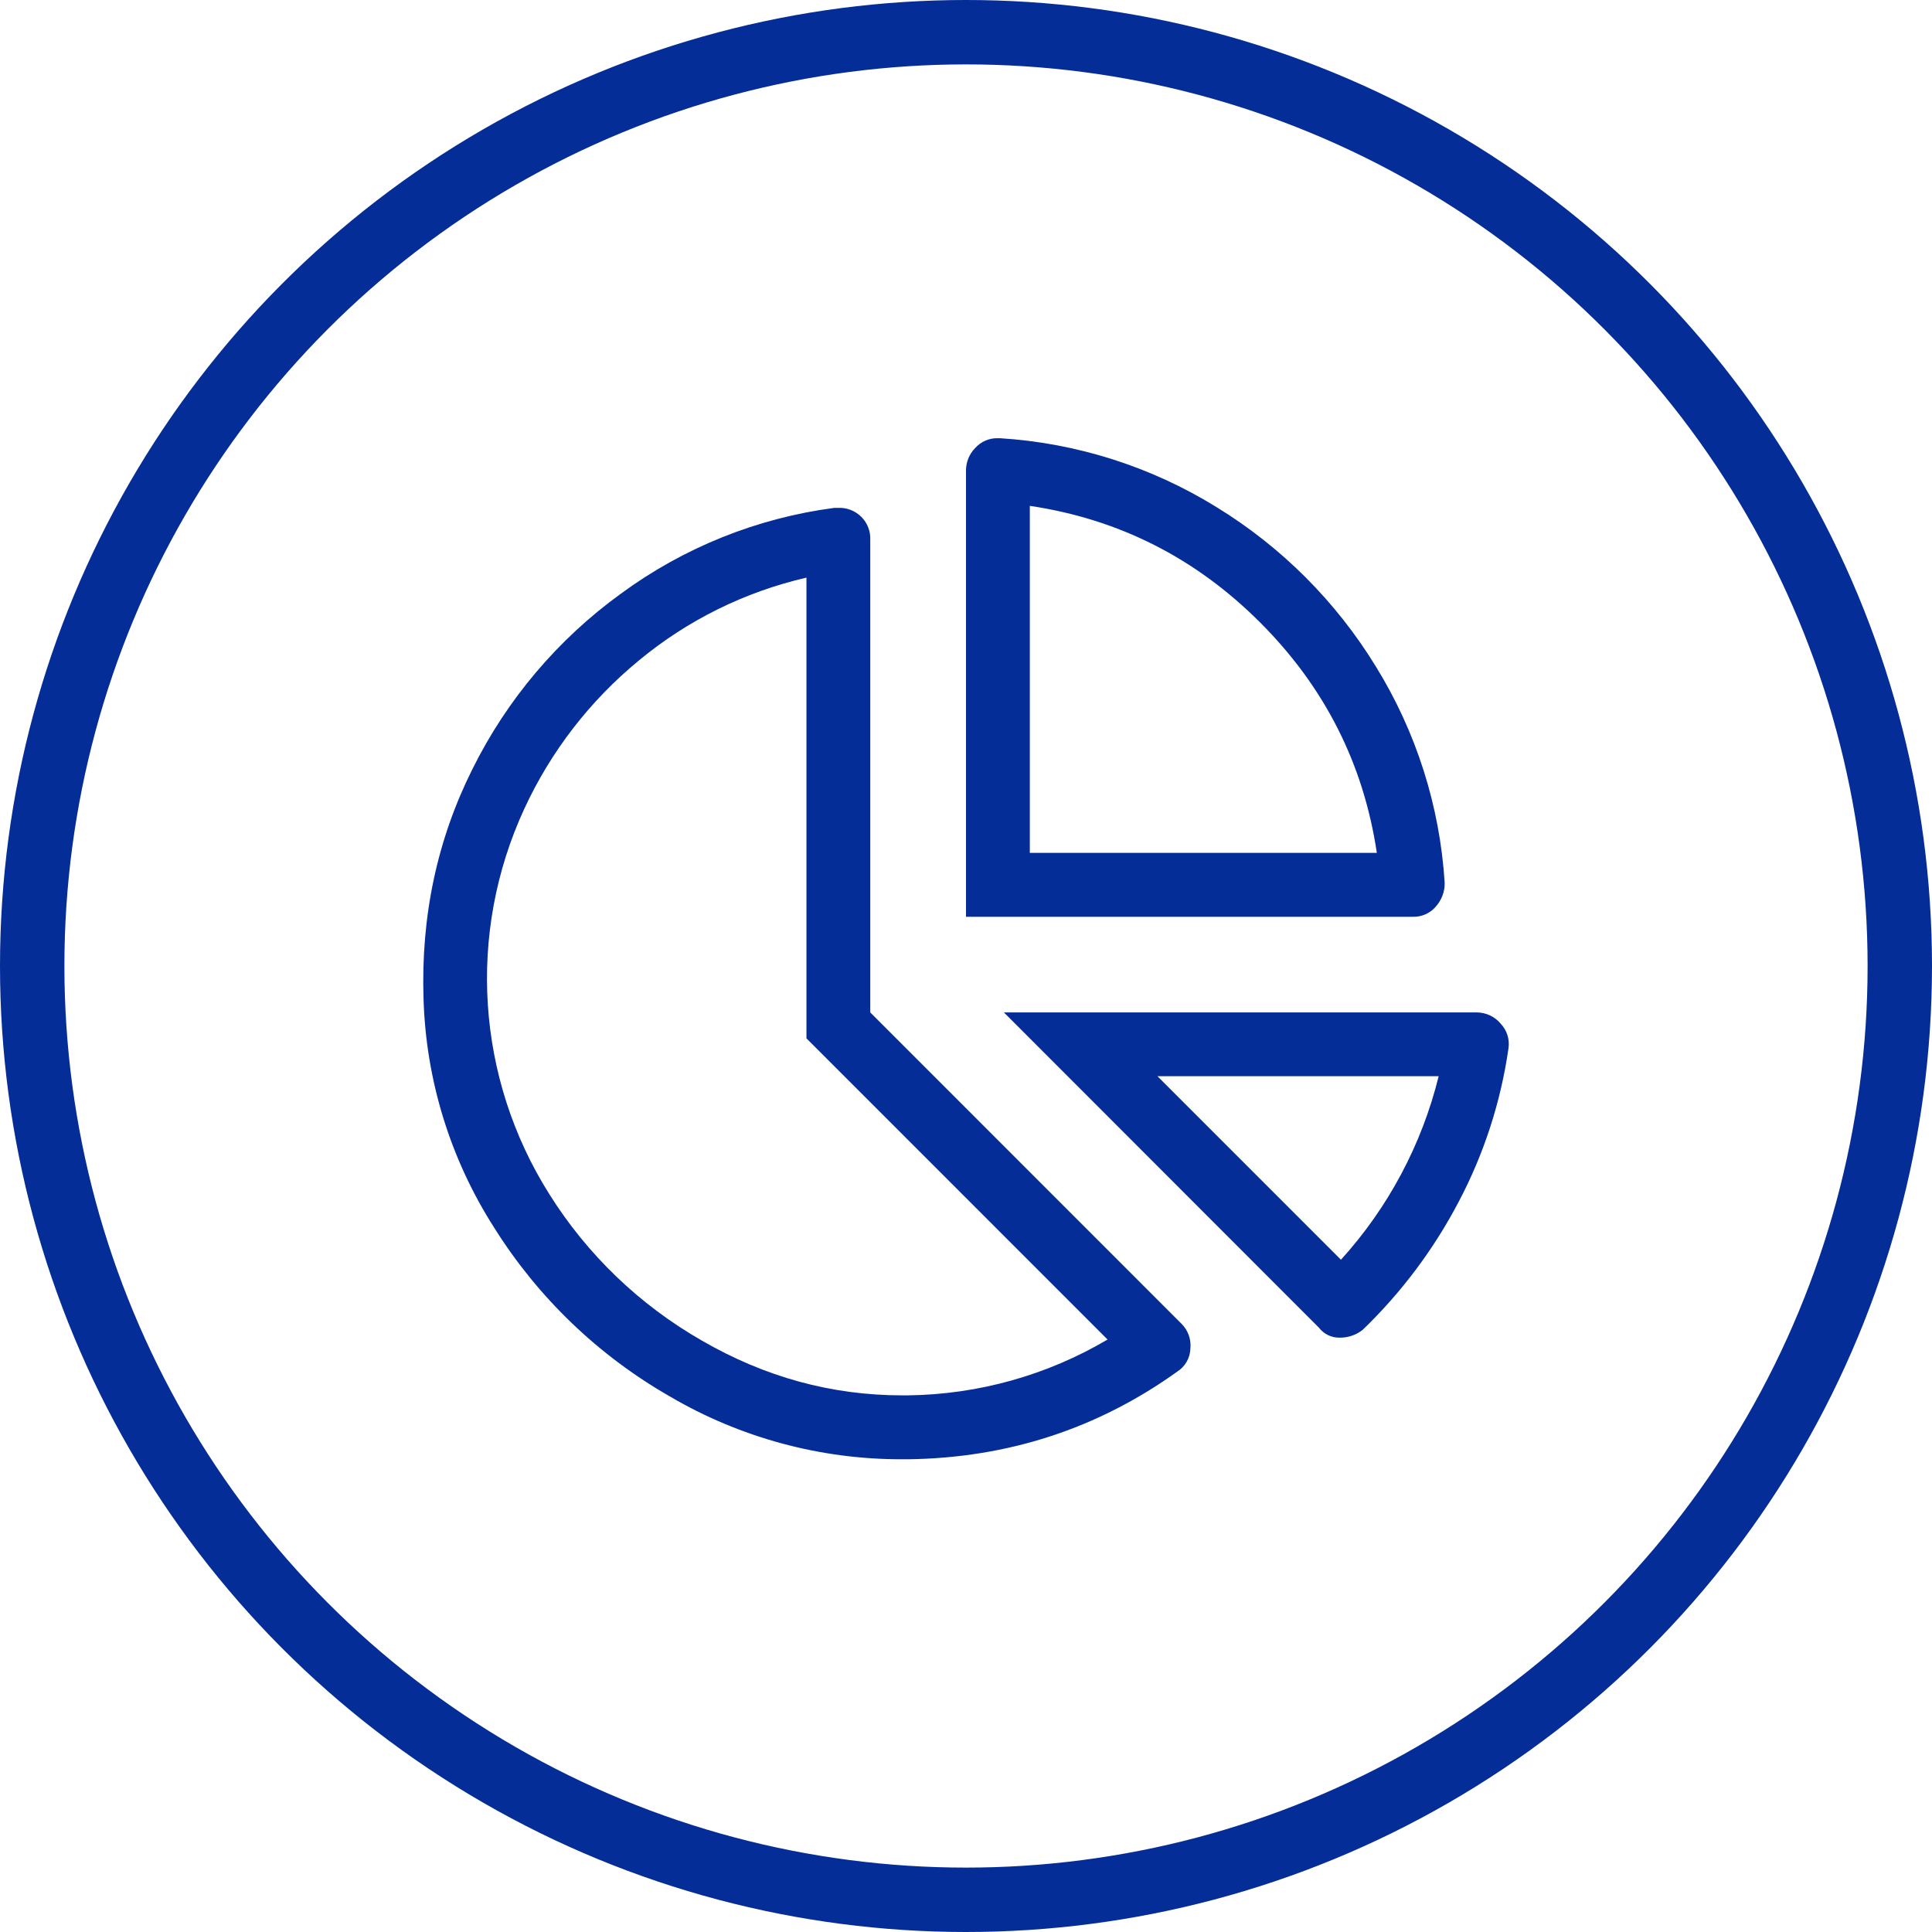 <svg width="60" height="60" viewBox="0 0 60 60" fill="none" xmlns="http://www.w3.org/2000/svg">
<circle cx="30" cy="30" r="29" stroke="#042D98" stroke-width="2"/>
<path d="M36.689 41.107C36.895 41.309 36.998 41.594 36.969 41.881C36.96 42.17 36.809 42.437 36.566 42.593C34.089 44.369 31.302 45.277 28.204 45.319H28.018C25.481 45.325 22.989 44.651 20.802 43.367C18.583 42.097 16.711 40.3 15.352 38.134C13.986 36.002 13.225 33.539 13.153 31.008C13.071 28.449 13.577 26.075 14.671 23.886C15.744 21.721 17.328 19.851 19.285 18.435C21.235 17.003 23.514 16.087 25.912 15.772H26.036C26.302 15.762 26.56 15.863 26.748 16.05C26.937 16.238 27.038 16.497 27.027 16.762V31.442L36.689 41.107ZM34.398 41.602L25.045 32.247V17.939C23.134 18.379 21.353 19.259 19.843 20.51C18.322 21.759 17.104 23.337 16.28 25.124C14.499 28.983 14.79 33.481 17.055 37.078C18.235 38.962 19.863 40.526 21.792 41.63C23.754 42.766 25.828 43.334 28.017 43.334H28.203C30.384 43.306 32.52 42.709 34.398 41.599V41.602ZM44.586 28.162C44.407 28.366 44.146 28.48 43.874 28.472H30V14.6C30.003 14.345 30.103 14.102 30.28 13.919C30.46 13.715 30.721 13.601 30.992 13.609H31.054C33.435 13.757 35.744 14.491 37.774 15.745C39.794 16.982 41.492 18.68 42.729 20.7C43.983 22.73 44.717 25.038 44.866 27.42C44.87 27.693 44.77 27.958 44.586 28.159V28.162ZM46.599 31.785C46.798 31.99 46.89 32.277 46.847 32.559C46.608 34.226 46.084 35.839 45.298 37.328C44.525 38.8 43.522 40.139 42.326 41.293C42.124 41.457 41.873 41.544 41.614 41.542C41.358 41.55 41.115 41.434 40.96 41.232L31.177 31.442L45.855 31.442C46.141 31.441 46.413 31.565 46.599 31.783V31.785ZM42.759 26.487C42.346 23.721 41.138 21.336 39.136 19.333C37.133 17.329 34.748 16.122 31.982 15.71V26.487H42.759ZM44.679 33.423H35.946L41.644 39.122C43.113 37.504 44.156 35.545 44.679 33.423Z" fill="#042D98"/>
</svg>
